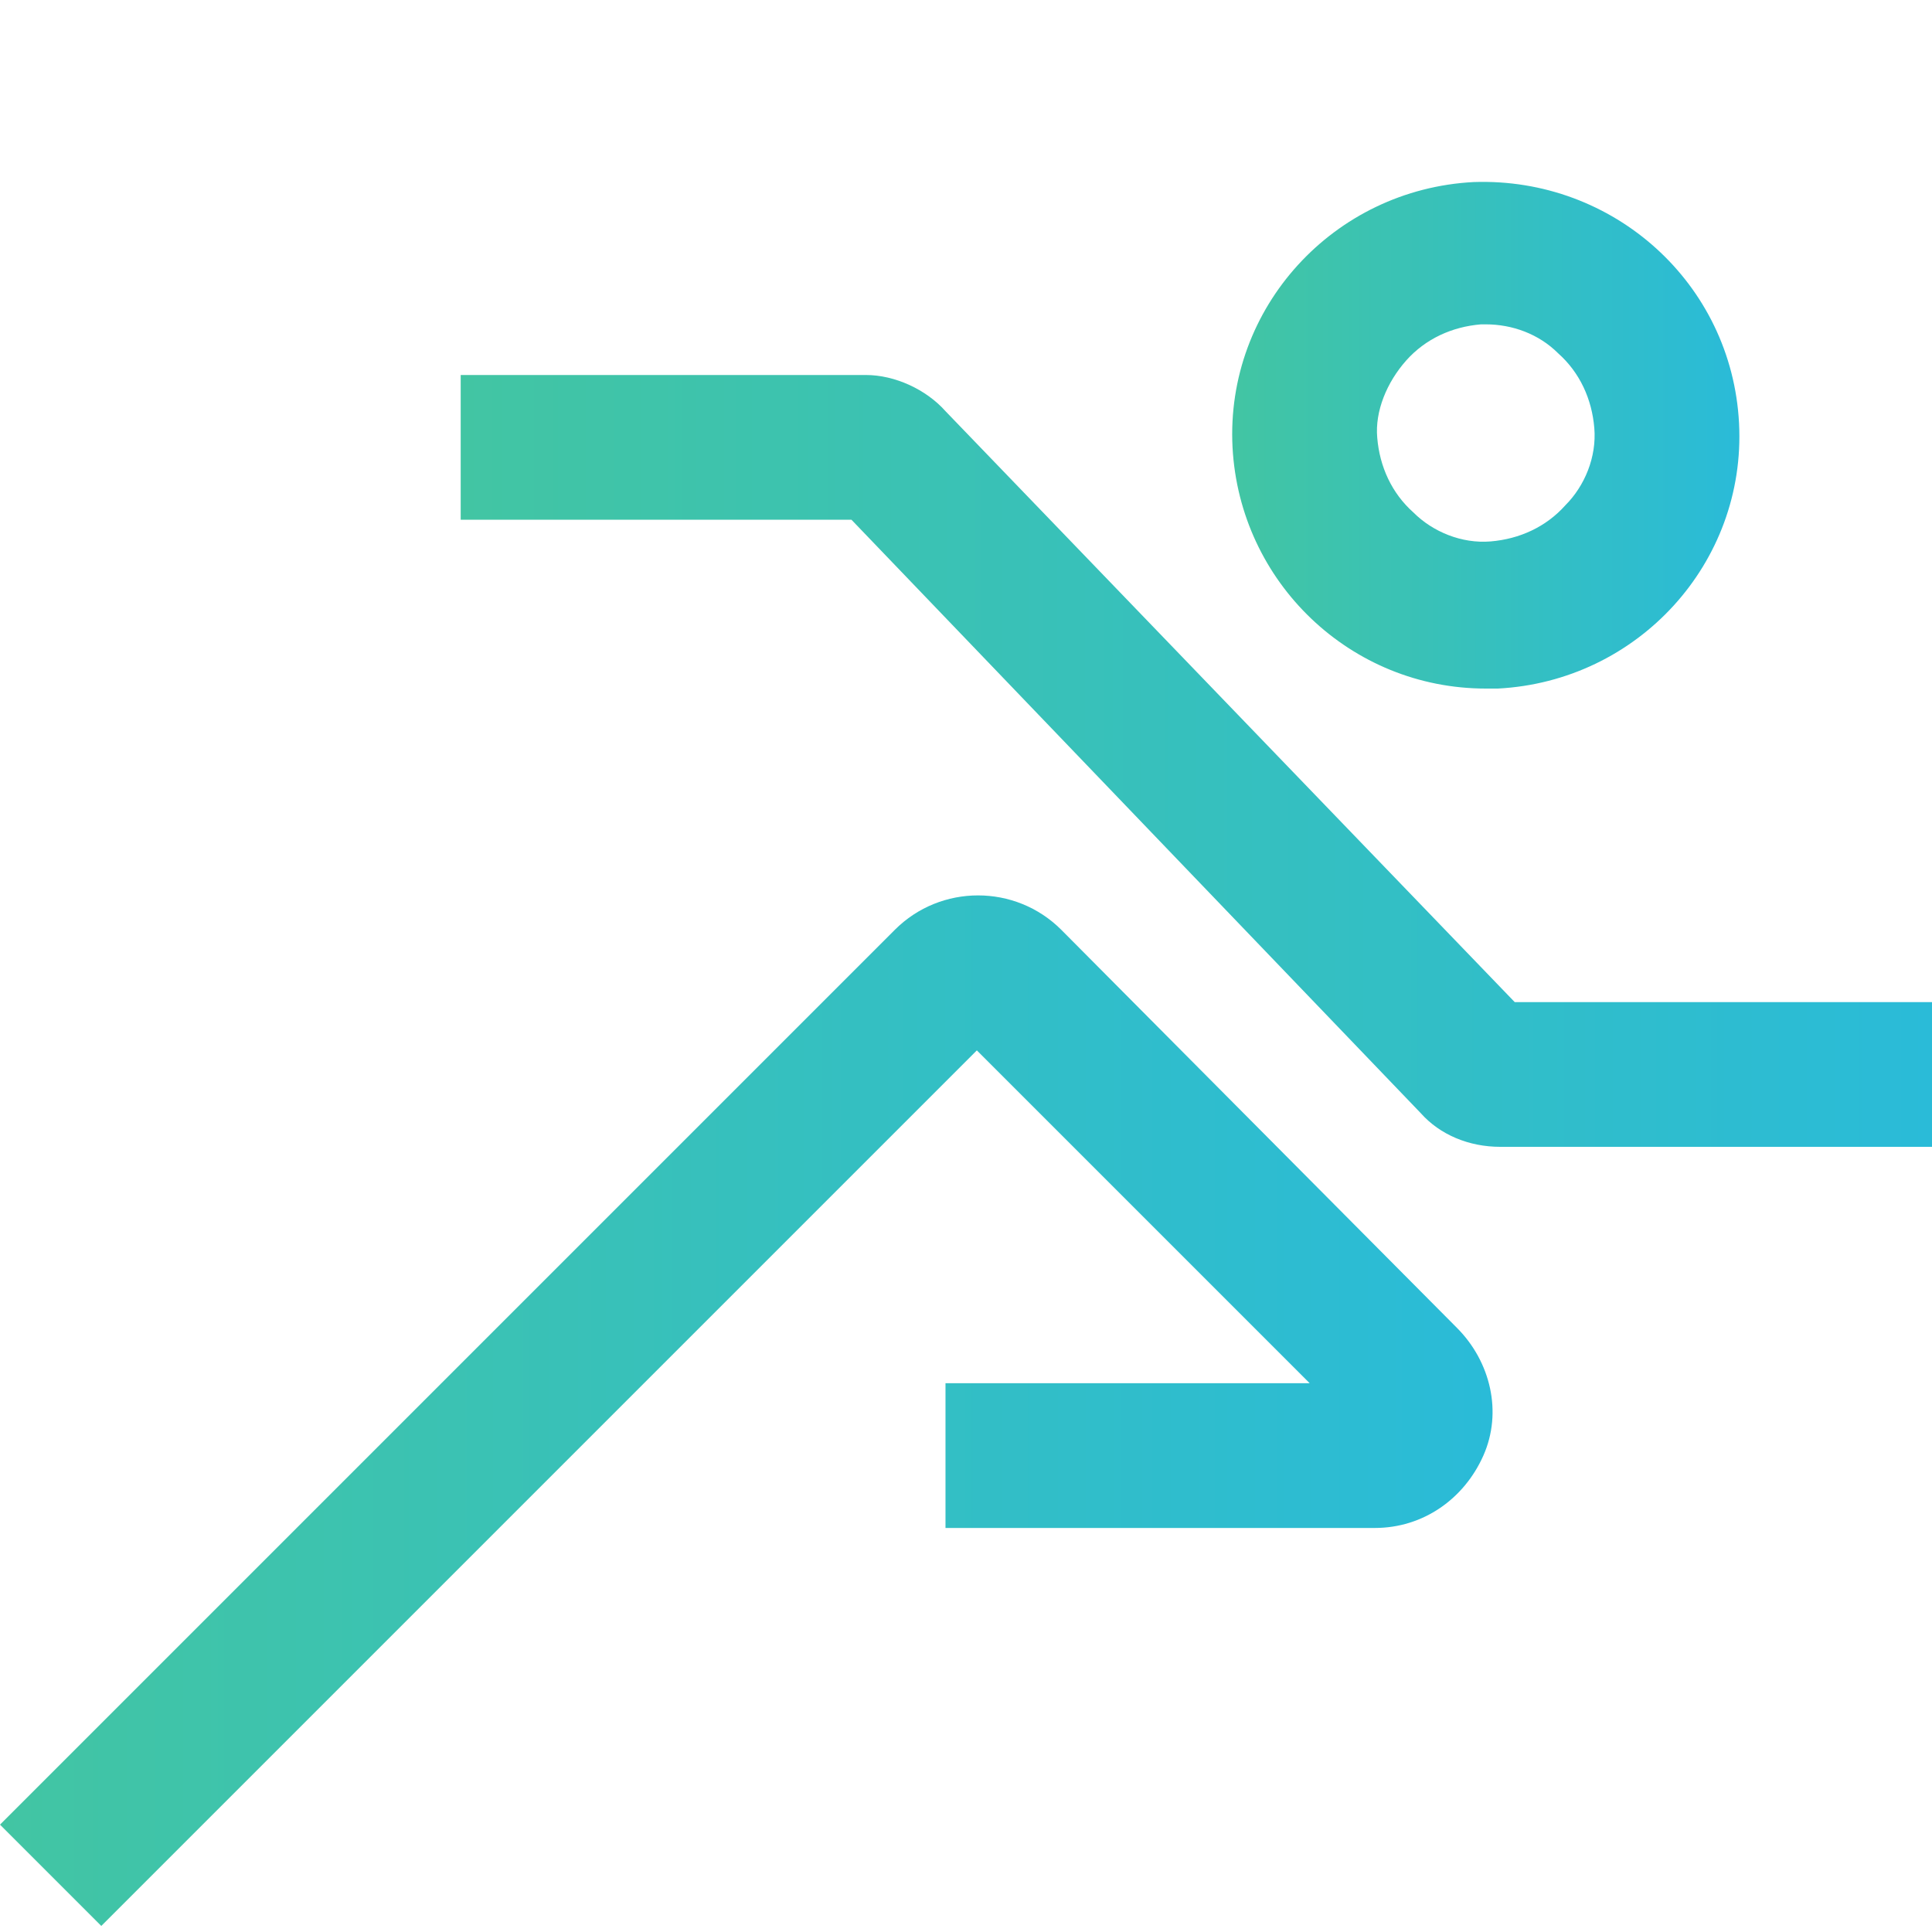 <?xml version="1.0" encoding="UTF-8"?> <svg xmlns="http://www.w3.org/2000/svg" width="70" height="70" viewBox="0 0 70 70" fill="none"> <path d="M53.833 24.948C54.008 24.948 54.095 24.948 54.27 24.948C59.338 24.685 63.271 20.403 63.009 15.335C62.746 10.266 58.464 6.421 53.396 6.596C48.327 6.858 44.395 11.14 44.657 16.209C44.919 21.102 48.939 24.948 53.833 24.948ZM50.949 13.062C51.648 12.276 52.609 11.839 53.658 11.752C53.745 11.752 53.745 11.752 53.833 11.752C54.794 11.752 55.755 12.101 56.454 12.8C57.241 13.499 57.678 14.461 57.765 15.509C57.853 16.558 57.416 17.607 56.717 18.306C56.017 19.092 55.056 19.529 54.008 19.617C52.959 19.704 51.91 19.267 51.211 18.568C50.425 17.869 49.987 16.908 49.9 15.859C49.813 14.898 50.25 13.849 50.949 13.062Z" fill="url(#paint0_linear)"></path> <path d="M38.452 33.688C36.791 32.027 34.082 32.027 32.422 33.688L0 66.11L3.67 69.78L35.393 38.057L47.453 50.117H34.257V55.361H49.813C51.56 55.361 53.046 54.312 53.745 52.739C54.444 51.166 54.007 49.331 52.784 48.107L38.452 33.688Z" fill="url(#paint1_linear)"></path> <path d="M54.882 36.309L34.257 14.898C33.558 14.111 32.422 13.587 31.373 13.587H16.692V18.83H30.849L51.473 40.328C52.172 41.115 53.221 41.552 54.357 41.552H70V36.309H54.882Z" fill="url(#paint2_linear)"></path> <defs> <linearGradient id="paint0_linear" x1="44.656" y1="15.745" x2="63.009" y2="15.745" gradientUnits="userSpaceOnUse"> <stop offset="2.49422e-07" stop-color="#42C5A3"></stop> <stop offset="1" stop-color="#2ABBD8"></stop> </linearGradient> <linearGradient id="paint1_linear" x1="-0.018" y1="51.151" x2="54.165" y2="51.151" gradientUnits="userSpaceOnUse"> <stop offset="2.49422e-07" stop-color="#42C5A3"></stop> <stop offset="1" stop-color="#2ABBD8"></stop> </linearGradient> <linearGradient id="paint2_linear" x1="16.685" y1="27.542" x2="70" y2="27.542" gradientUnits="userSpaceOnUse"> <stop offset="2.49422e-07" stop-color="#42C5A3"></stop> <stop offset="1" stop-color="#2ABBD8"></stop> </linearGradient> </defs> </svg> 